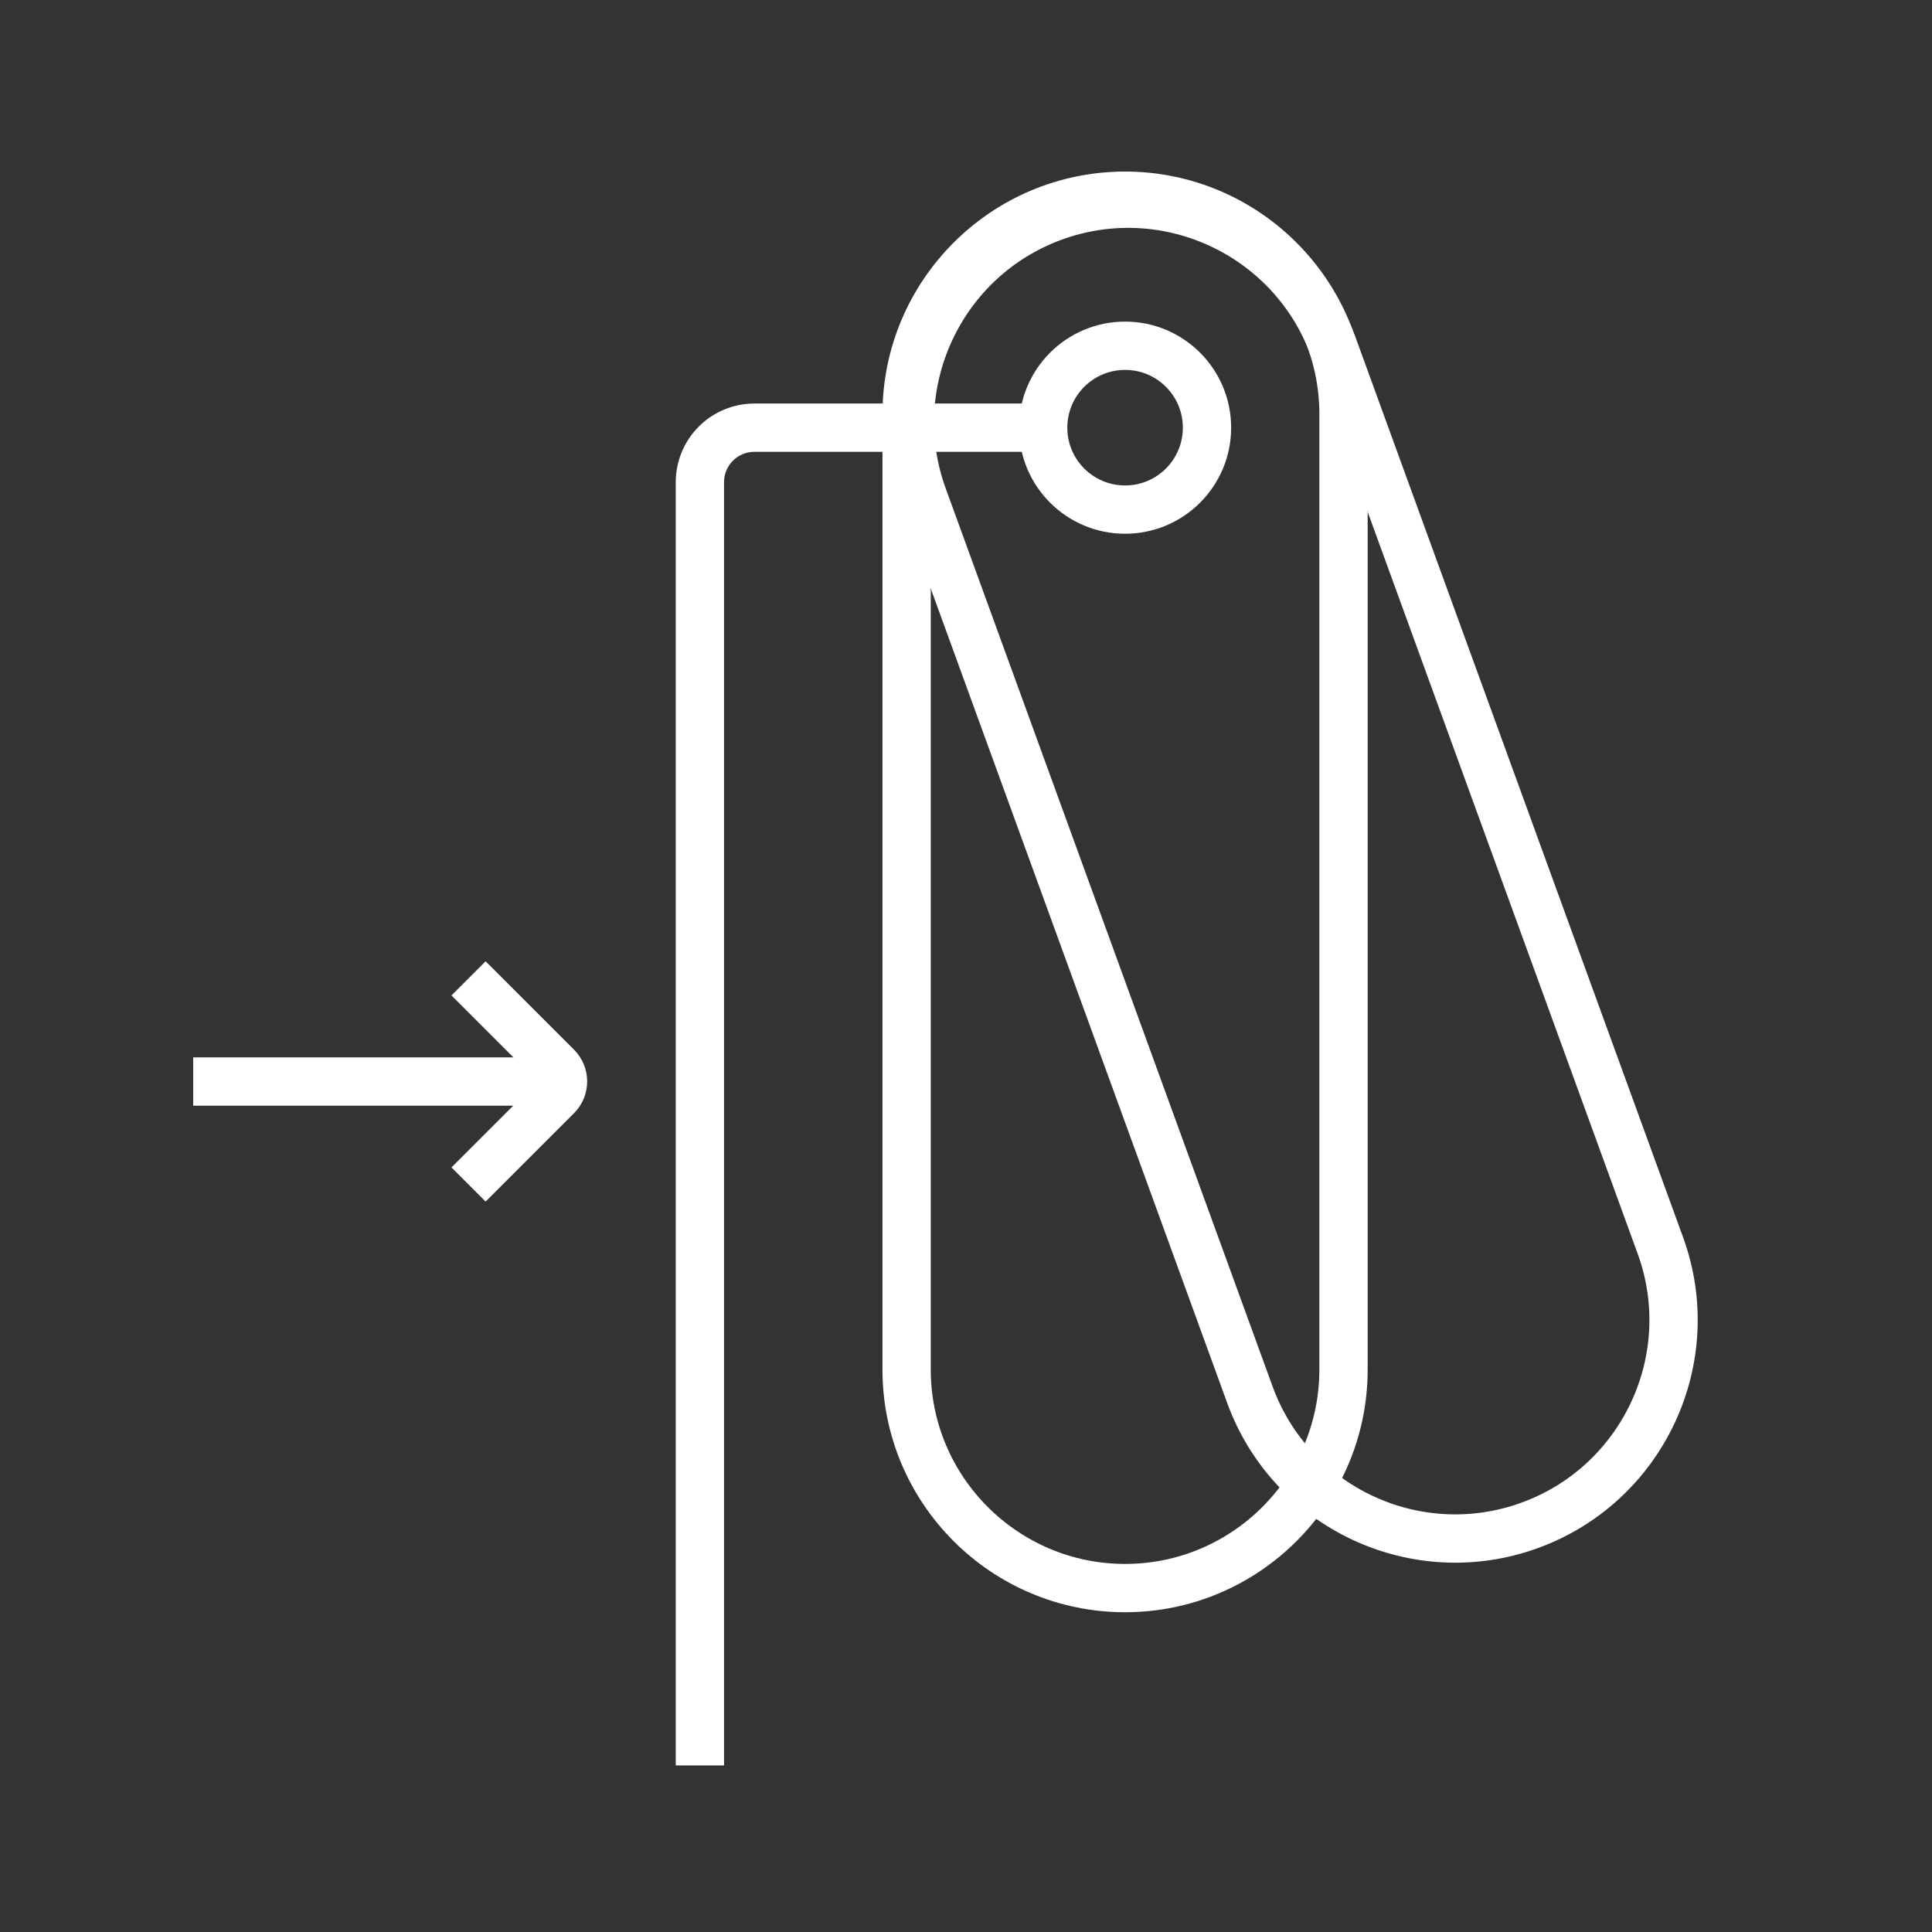 <svg width="80" height="80" viewBox="0 0 80 80" fill="none" xmlns="http://www.w3.org/2000/svg">
    <rect x="0" y="0" width="80" height="80" fill="#333333" stroke="none"/>
    <g clip-path="url(#clip0_2353_4055)">
        <path d="M46.587 65.759C41.598 65.759 37.541 61.702 37.541 56.714V17.149C37.541 12.16 41.598 8.104 46.587 8.104C51.575 8.104 55.632 12.16 55.632 17.149V56.714C55.632 61.702 51.575 65.759 46.587 65.759Z" stroke="white" stroke-width="2" stroke-miterlimit="10"/>
        <path d="M63.348 63.16C58.661 64.869 53.465 62.444 51.757 57.757L38.223 20.575C36.514 15.888 38.94 10.692 43.626 8.983C48.313 7.274 53.509 9.7 55.218 14.386L68.751 51.569C70.46 56.255 68.035 61.451 63.348 63.16Z" stroke="white" stroke-width="2" stroke-miterlimit="10"/>
        <path d="M46.587 21.101C48.46 21.101 49.979 19.583 49.979 17.709C49.979 15.836 48.46 14.317 46.587 14.317C44.713 14.317 43.195 15.836 43.195 17.709C43.195 19.583 44.713 21.101 46.587 21.101Z" stroke="white" stroke-width="2" stroke-miterlimit="10"/>
        <path d="M43.195 17.709H31.242C29.991 17.709 28.981 18.719 28.981 19.97V73.103" stroke="white" stroke-width="2" stroke-miterlimit="10"/>
        <path d="M19.401 40.512L23.061 44.171C23.398 44.508 23.398 45.052 23.061 45.388L19.401 49.048" stroke="white" stroke-width="2" stroke-miterlimit="10"/>
        <path d="M22.673 44.784H8" stroke="white" stroke-width="2" stroke-miterlimit="10"/>
    </g>
    <defs>
        <clipPath id="clip0_2353_4055">
            <rect width="66.207" height="66.207" fill="white" transform="translate(7 7)"/>
        </clipPath>
    </defs>
</svg>
